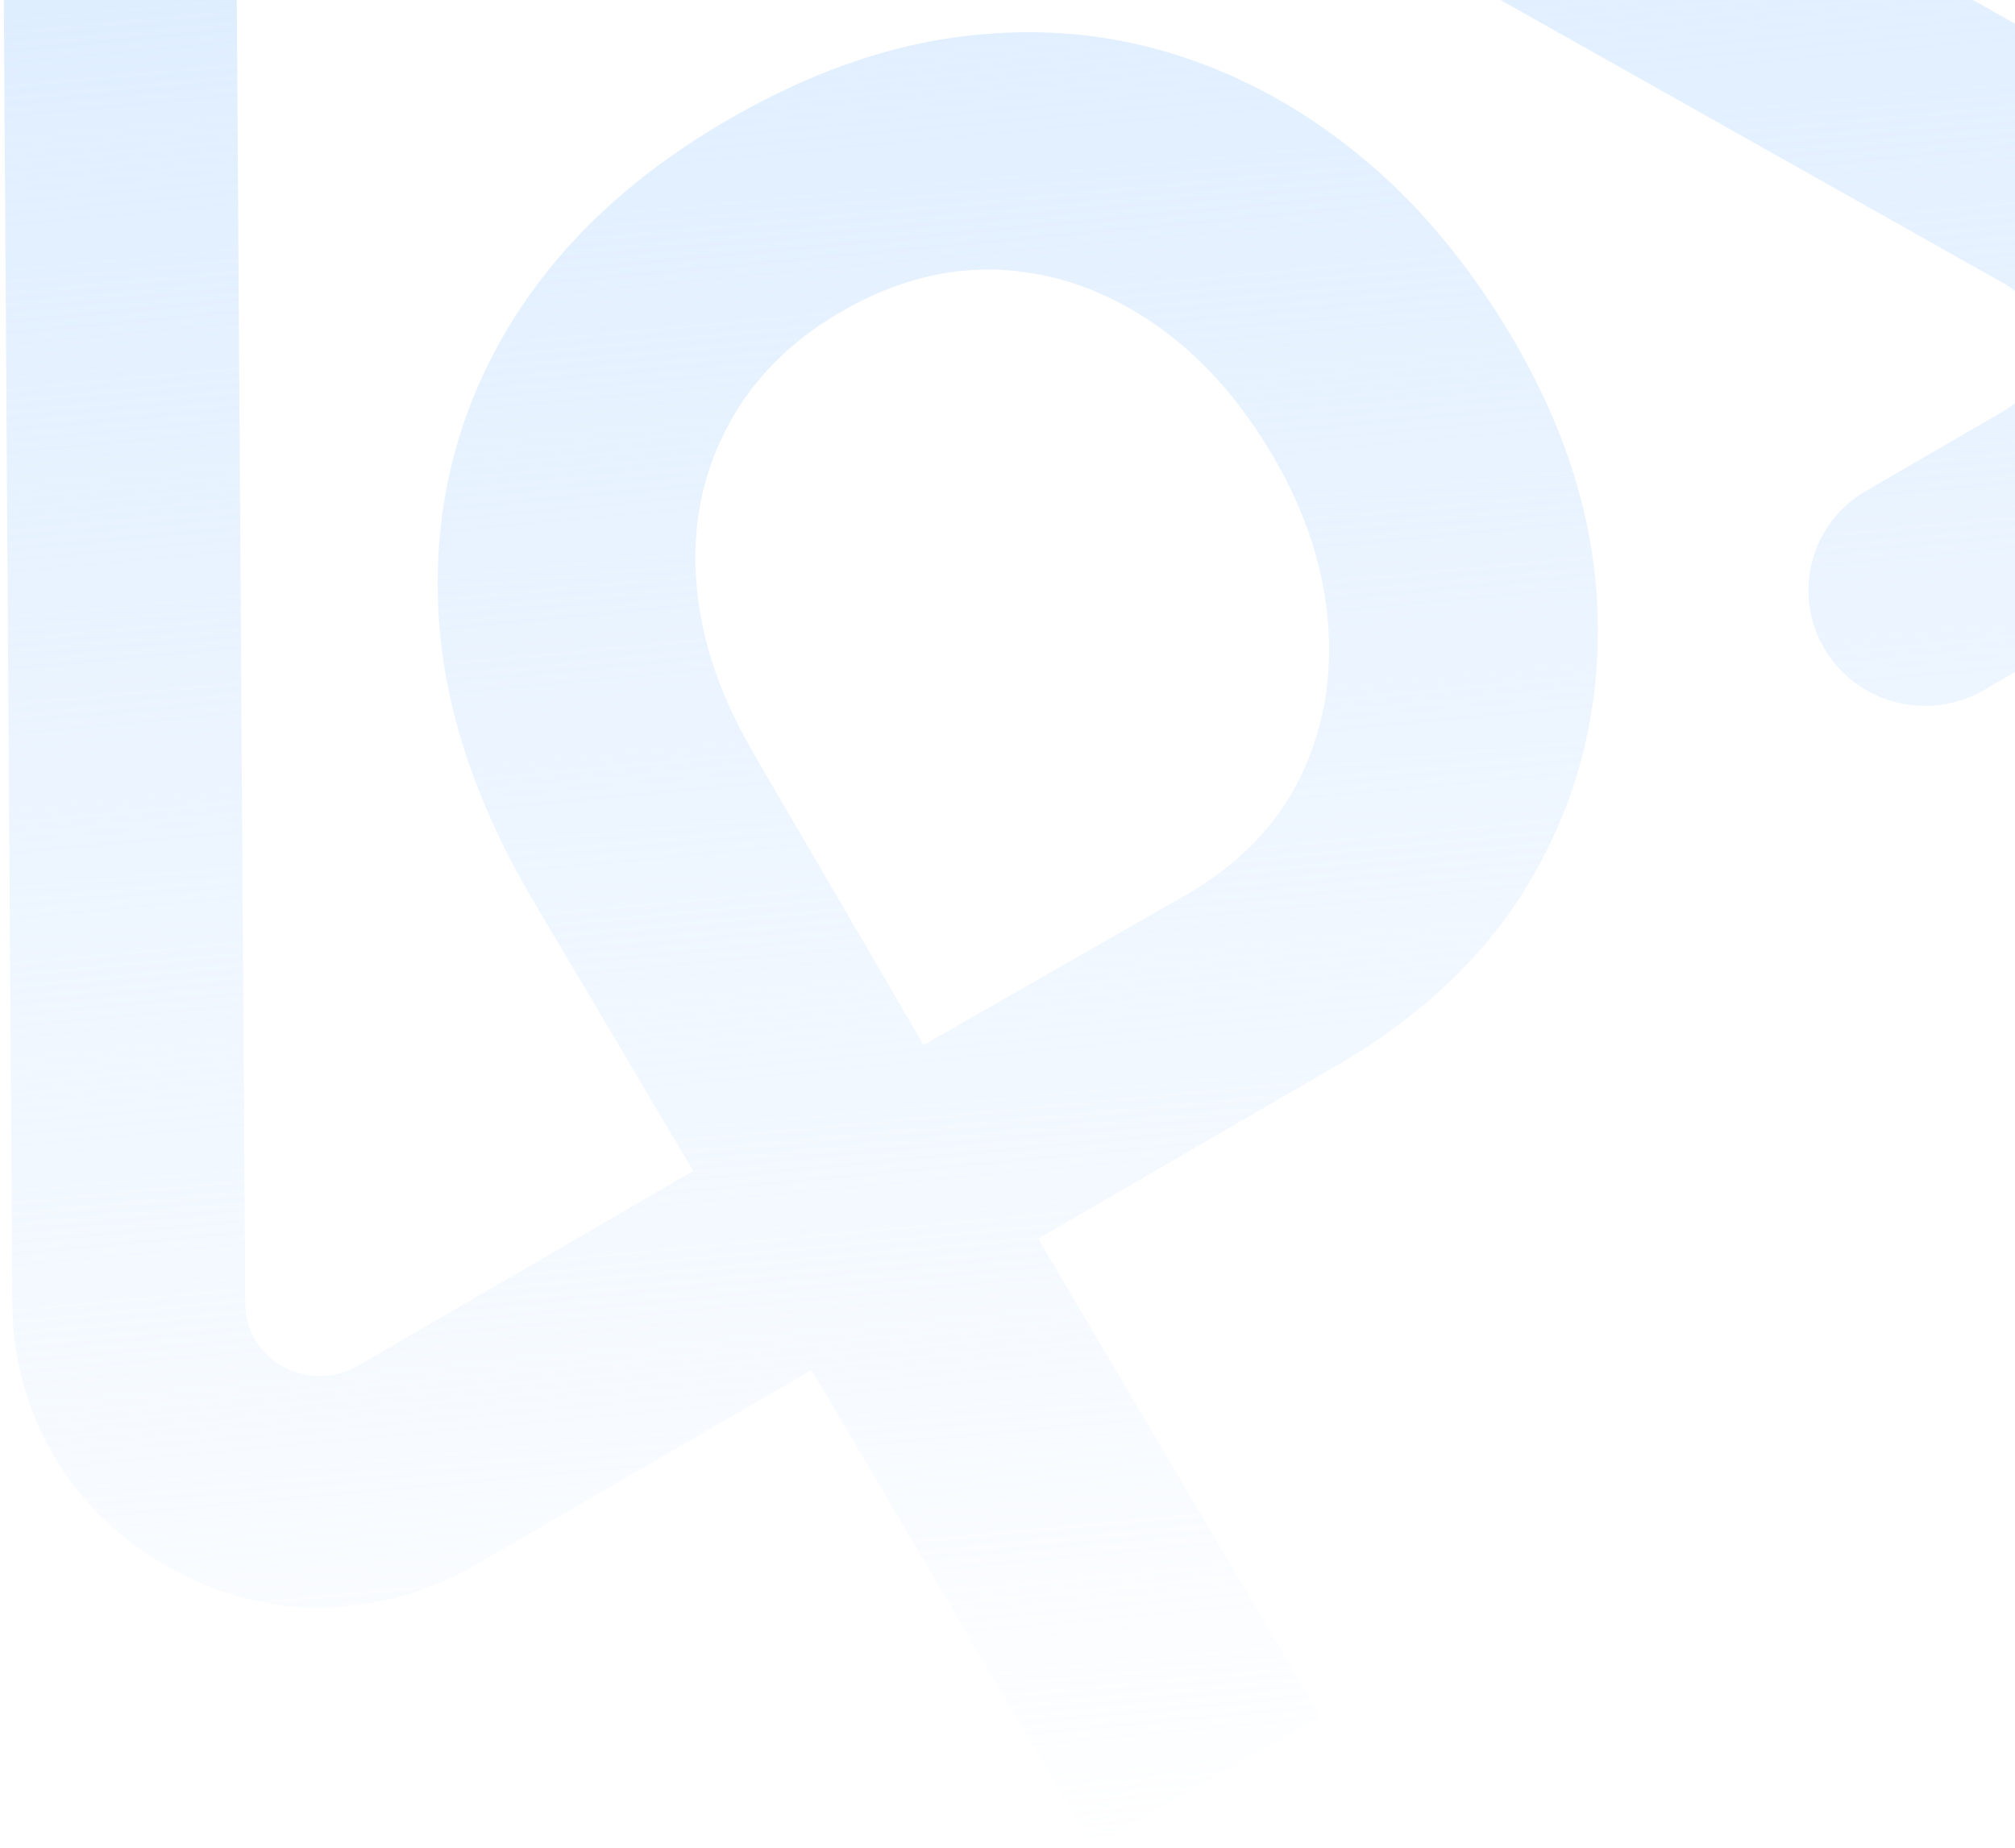 <svg width="895" height="821" viewBox="0 0 995 912" fill="none" xmlns="http://www.w3.org/2000/svg">
<path d="M1046.26 40.207L227.018 -421.11C179.61 -447.792 123.247 -447.629 76.003 -420.622C75.674 -420.459 75.428 -420.297 75.099 -420.134C27.774 -392.639 -0.326 -343.749 0.003 -289.41L6.083 643.719C6.494 708.389 47.082 764.844 112.155 786.319C152.579 799.742 197.029 794.047 233.919 772.979L234.823 772.49L400.709 676.257L539.81 912L651.798 847.004L512.697 611.343L659.932 525.929C704.464 500.06 737.493 467.684 758.938 428.801C780.382 389.917 790.406 347.698 788.845 302.144C787.366 256.59 773.234 211.117 746.367 165.807C724.84 129.445 699.617 99.428 670.613 75.837C641.692 52.247 610.306 35.408 576.455 25.402C542.604 15.396 507.438 13.037 470.876 18.162C434.314 23.369 397.094 36.953 359.135 58.998C310.988 86.982 274.754 121.391 250.434 162.309C226.114 203.226 214.776 247.885 216.255 296.205C217.733 344.607 233.509 394.066 263.498 444.745L342.292 577.909L176.488 674.224C159.891 683.416 145.266 677.559 139.679 674.468C134.092 671.376 121.193 662.022 121.11 643.068L115.03 -289.979C114.866 -308.933 127.683 -318.45 133.188 -321.623C139.022 -325.202 153.318 -331.222 169.997 -321.867L989.239 139.45C1005.92 148.805 1007.81 164.586 1007.81 170.85C1007.81 177.195 1006.16 192.895 989.65 202.494L921.455 242.028C894.013 257.972 884.811 292.87 900.915 320.04C917.019 347.21 952.266 356.321 979.709 340.377L1044.37 302.876C1091.86 275.299 1123.08 225.434 1123 171.013C1123 116.266 1094.16 67.377 1046.18 40.37L1046.26 40.207ZM371.87 371.126C355.602 343.386 346.236 315.729 343.935 288.152C341.552 260.25 346.564 234.545 358.889 210.954C371.213 187.363 390.028 168.247 415.334 153.605C441.216 138.555 467.261 131.722 493.471 132.861C519.681 134.081 544.494 142.541 567.91 158.16C591.326 173.779 611.292 195.661 627.889 223.644C644.157 251.058 653.359 278.716 655.742 306.618C658.042 334.52 653.441 360.144 641.938 383.734C630.354 407.244 611.621 426.523 585.739 441.572C585.246 441.816 584.753 442.06 584.343 442.304L456.087 515.679L371.788 371.207L371.87 371.126Z" fill="url(#paint0_linear_76_4249)"/>
<defs>
<linearGradient id="paint0_linear_76_4249" x1="561.5" y1="-441" x2="687.5" y2="912" gradientUnits="userSpaceOnUse">
<stop stop-color="#D2E7FF"/>
<stop offset="1" stop-color="#D2E7FF" stop-opacity="0"/>
</linearGradient>
</defs>
</svg>
